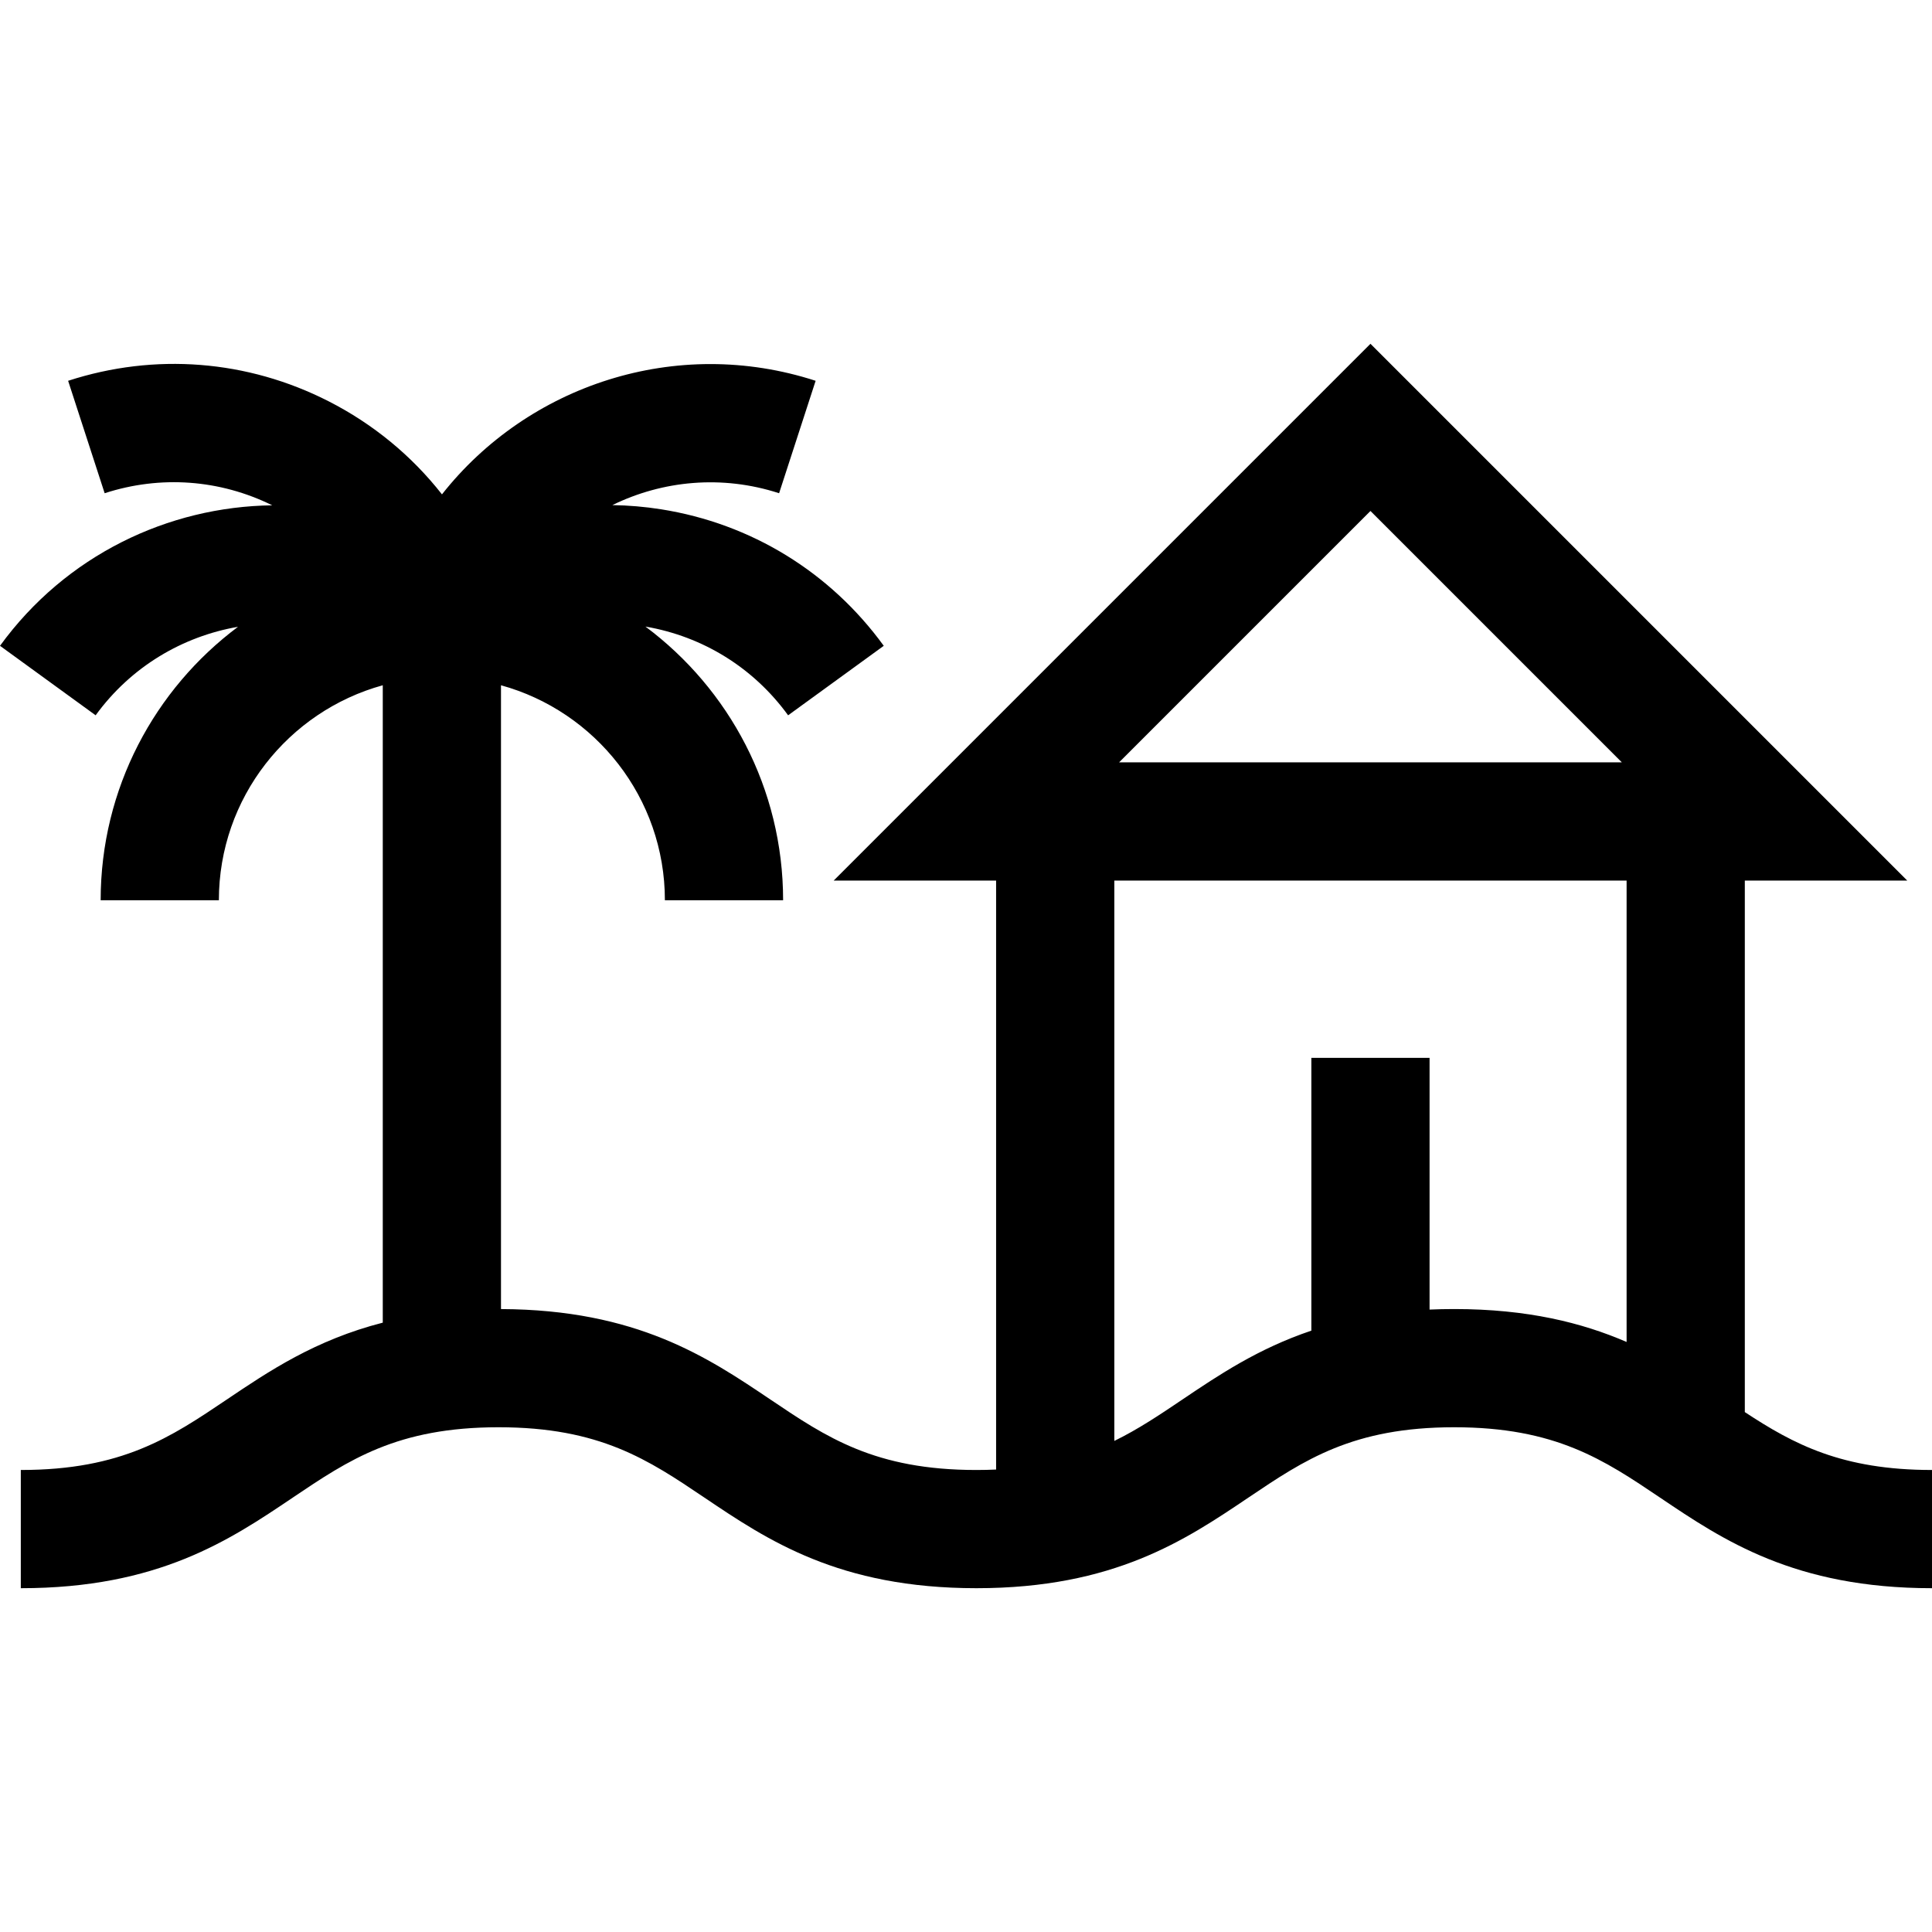 <?xml version="1.0" encoding="iso-8859-1"?>
<!-- Uploaded to: SVG Repo, www.svgrepo.com, Generator: SVG Repo Mixer Tools -->
<svg fill="#000000" height="800px" width="800px" version="1.1" id="Layer_1" xmlns="http://www.w3.org/2000/svg" xmlns:xlink="http://www.w3.org/1999/xlink" 
	 viewBox="0 0 490.279 490.279" xml:space="preserve">
<g>
	<path d="M442.779,358.344V223.457h41.213L347.779,87.243L211.566,223.457h41.213v149.466c-1.611,0.073-3.273,0.113-5.001,0.113
		c-25.731,0-38.019-8.277-52.245-17.862c-15.895-10.708-33.906-22.832-68.398-22.975V173.898
		c23.946,6.592,41.593,28.547,41.593,54.559h30c0-28.402-13.746-53.652-34.933-69.452c14.618,2.506,27.456,10.473,36.204,22.515
		l24.271-17.633c-13.604-18.725-33.672-31.029-56.506-34.646c-4.13-0.654-8.261-1-12.369-1.063
		c12.736-6.226,27.799-7.729,42.316-3.012l9.27-28.532c-35.422-11.509-73.004,1.141-94.823,28.821
		c-7.661-9.766-17.41-17.836-28.792-23.636c-20.6-10.495-44.067-12.337-66.078-5.185l9.27,28.532
		c14.159-4.6,29.229-3.499,42.531,3.068C42.661,128.561,16.695,140.907,0,163.886l24.27,17.634
		c8.998-12.384,22.116-20.031,36.125-22.457c-21.142,15.804-34.852,41.028-34.852,69.394h30c0-26.012,17.646-47.967,41.592-54.559
		v161.749c-17.134,4.394-28.86,12.282-39.612,19.526c-14.227,9.585-26.513,17.862-52.243,17.862v30
		c34.894,0,53.017-12.209,69.005-22.982c14.227-9.584,26.513-17.862,52.242-17.862c25.731,0,38.019,8.277,52.245,17.862
		c15.989,10.772,34.112,22.981,69.007,22.981s53.018-12.209,69.007-22.981c14.227-9.585,26.514-17.862,52.246-17.862
		c25.73,0,38.017,8.277,52.243,17.862c15.989,10.772,34.111,22.982,69.005,22.982v-30
		C467.44,373.036,455.193,366.513,442.779,358.344z M347.779,129.67l63.787,63.787H283.992L347.779,129.67z M362.779,332.329
		v-63.872h-30v69.218c-13.523,4.552-23.501,11.264-32.756,17.499c-5.727,3.859-11.142,7.504-17.244,10.484V223.457h130v117.09
		c-11.292-4.878-25.132-8.354-43.748-8.354C366.885,332.192,364.802,332.239,362.779,332.329z"/>
</g>
</svg>